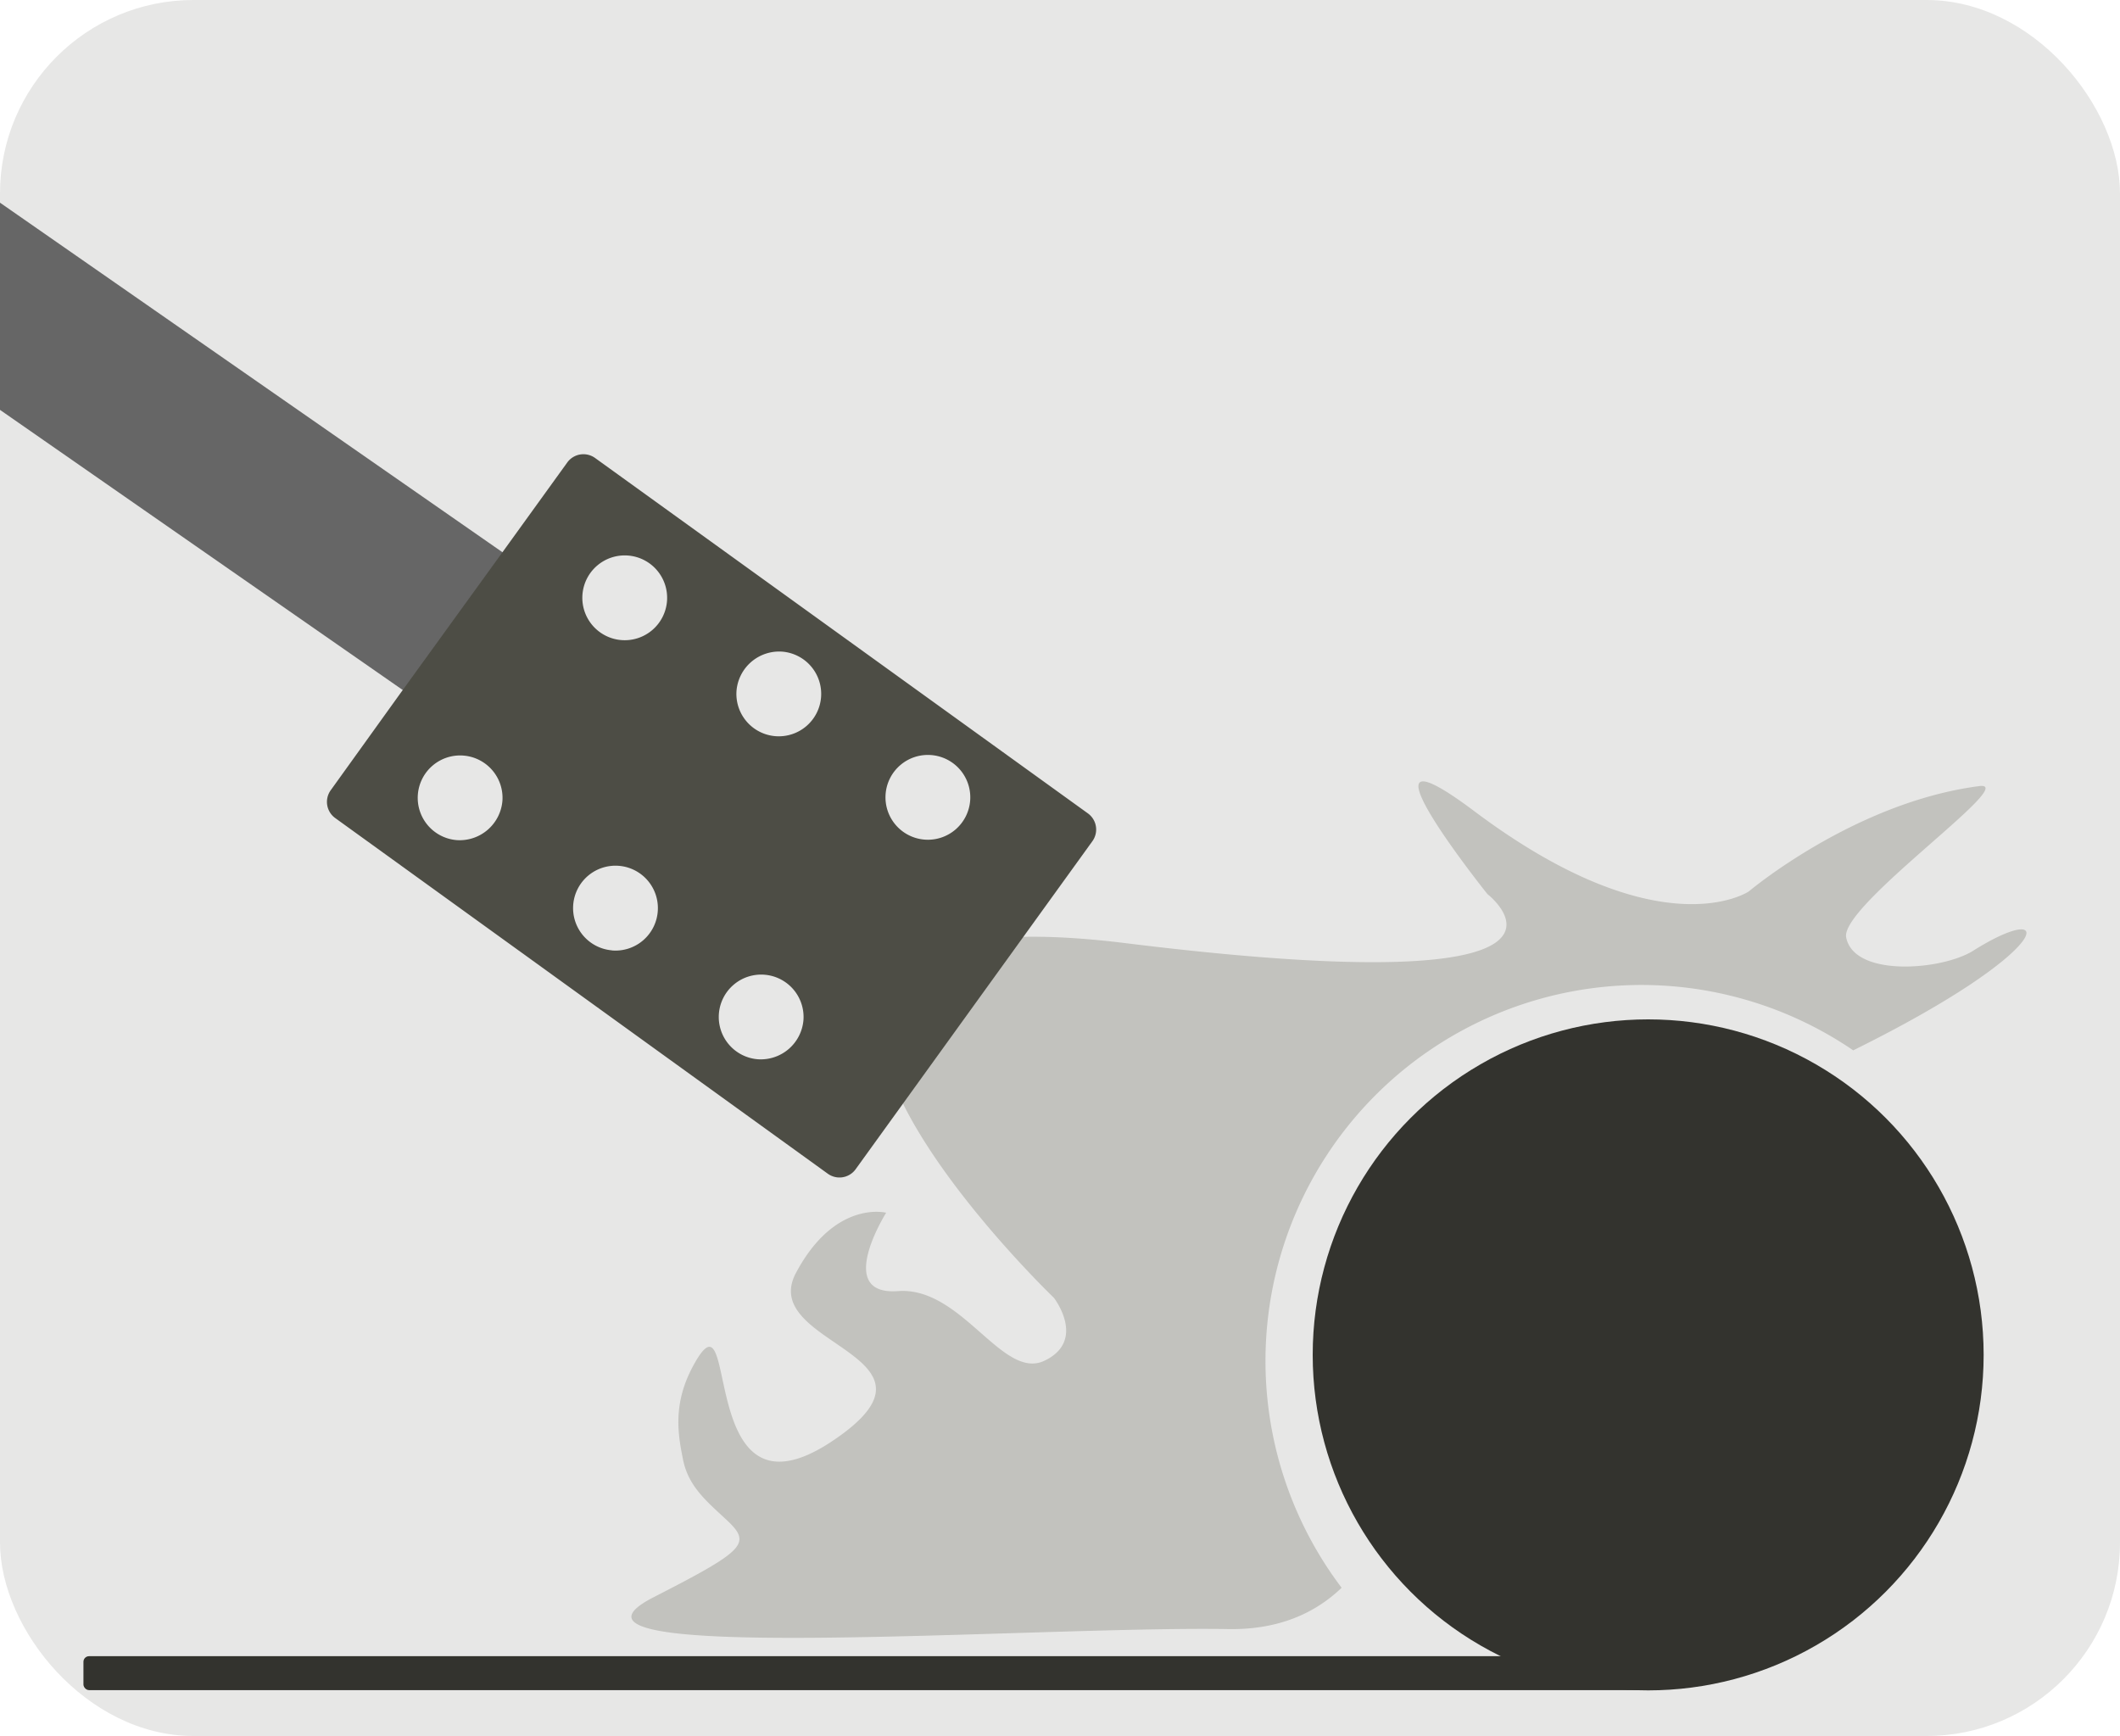 <svg id="Layer_1" data-name="Layer 1" xmlns="http://www.w3.org/2000/svg" viewBox="0 0 250 204.7"><defs><style>.cls-1{fill:#e7e7e6;}.cls-2{fill:#c2c2be;}.cls-3{fill:#666;}.cls-4{fill:#4d4d45;}.cls-5{fill:#33332e;}</style></defs><title>SBSTorch</title><rect class="cls-1" width="250" height="204.7" rx="22.82"/><path class="cls-2" d="M218.54,123.85a44.33,44.33,0,0,0-60.33,63.37c-3.12,3-7.47,5-13.5,4.87-23.41-.36-83.48,4.35-67.62-3.76,10.74-5.5,11.54-6.31,8.71-9-2.42-2.26-4.6-4-5.25-7.2-.58-2.9-1.26-6.5,1.15-11,5.72-10.69,0,19.66,16.35,8.86,15.52-10.3-8.8-11.22-4.19-19.89S104.5,143,104.5,143s-6.17,9.8,1.39,9.24,12.32,10.6,17.3,8.2,1.09-7.41,1.09-7.41S73,103.83,132.72,111.21s42.68-5.79,42.68-5.79-17.23-21.54-1.53-9.76c22,16.51,32.36,9.45,32.36,9.45s12.47-10.52,27.19-12.42c4.87-.63-16.46,14.09-15.71,17.85.95,4.75,11.38,3.86,15,1.55C242.74,105.79,242.53,112,218.54,123.85Z"/><polygon class="cls-3" points="62.19 67.16 50.74 83.62 0 48.33 0 23.9 62.19 67.16"/><path class="cls-4" d="M128.29,95.91,70.17,54a2.35,2.35,0,0,0-3.28.54l-8,11.08L47.15,81.84,39,93.18a2.35,2.35,0,0,0,.53,3.28L97.62,138.4a2.35,2.35,0,0,0,3.28-.53l27.92-38.68A2.35,2.35,0,0,0,128.29,95.91ZM53.83,99.06a5,5,0,1,1,5.42-4.66A5.06,5.06,0,0,1,53.83,99.06Zm14.86-29a5,5,0,1,1,4.65,5.42A5,5,0,0,1,68.69,70.06Zm3.47,42a5,5,0,1,1,5.41-4.65A5,5,0,0,1,72.16,112.07ZM92.27,76.84a5,5,0,1,1-5.42,4.65A5.05,5.05,0,0,1,92.27,76.84ZM89.33,124.9a5,5,0,1,1,5.42-4.66A5.05,5.05,0,0,1,89.33,124.9ZM109,99a5,5,0,1,1,5.41-4.66A5,5,0,0,1,109,99Z"/><circle class="cls-5" cx="194.36" cy="159.76" r="39.56"/><rect class="cls-5" x="9.84" y="195.29" width="186.08" height="4" rx="0.66"/></svg>